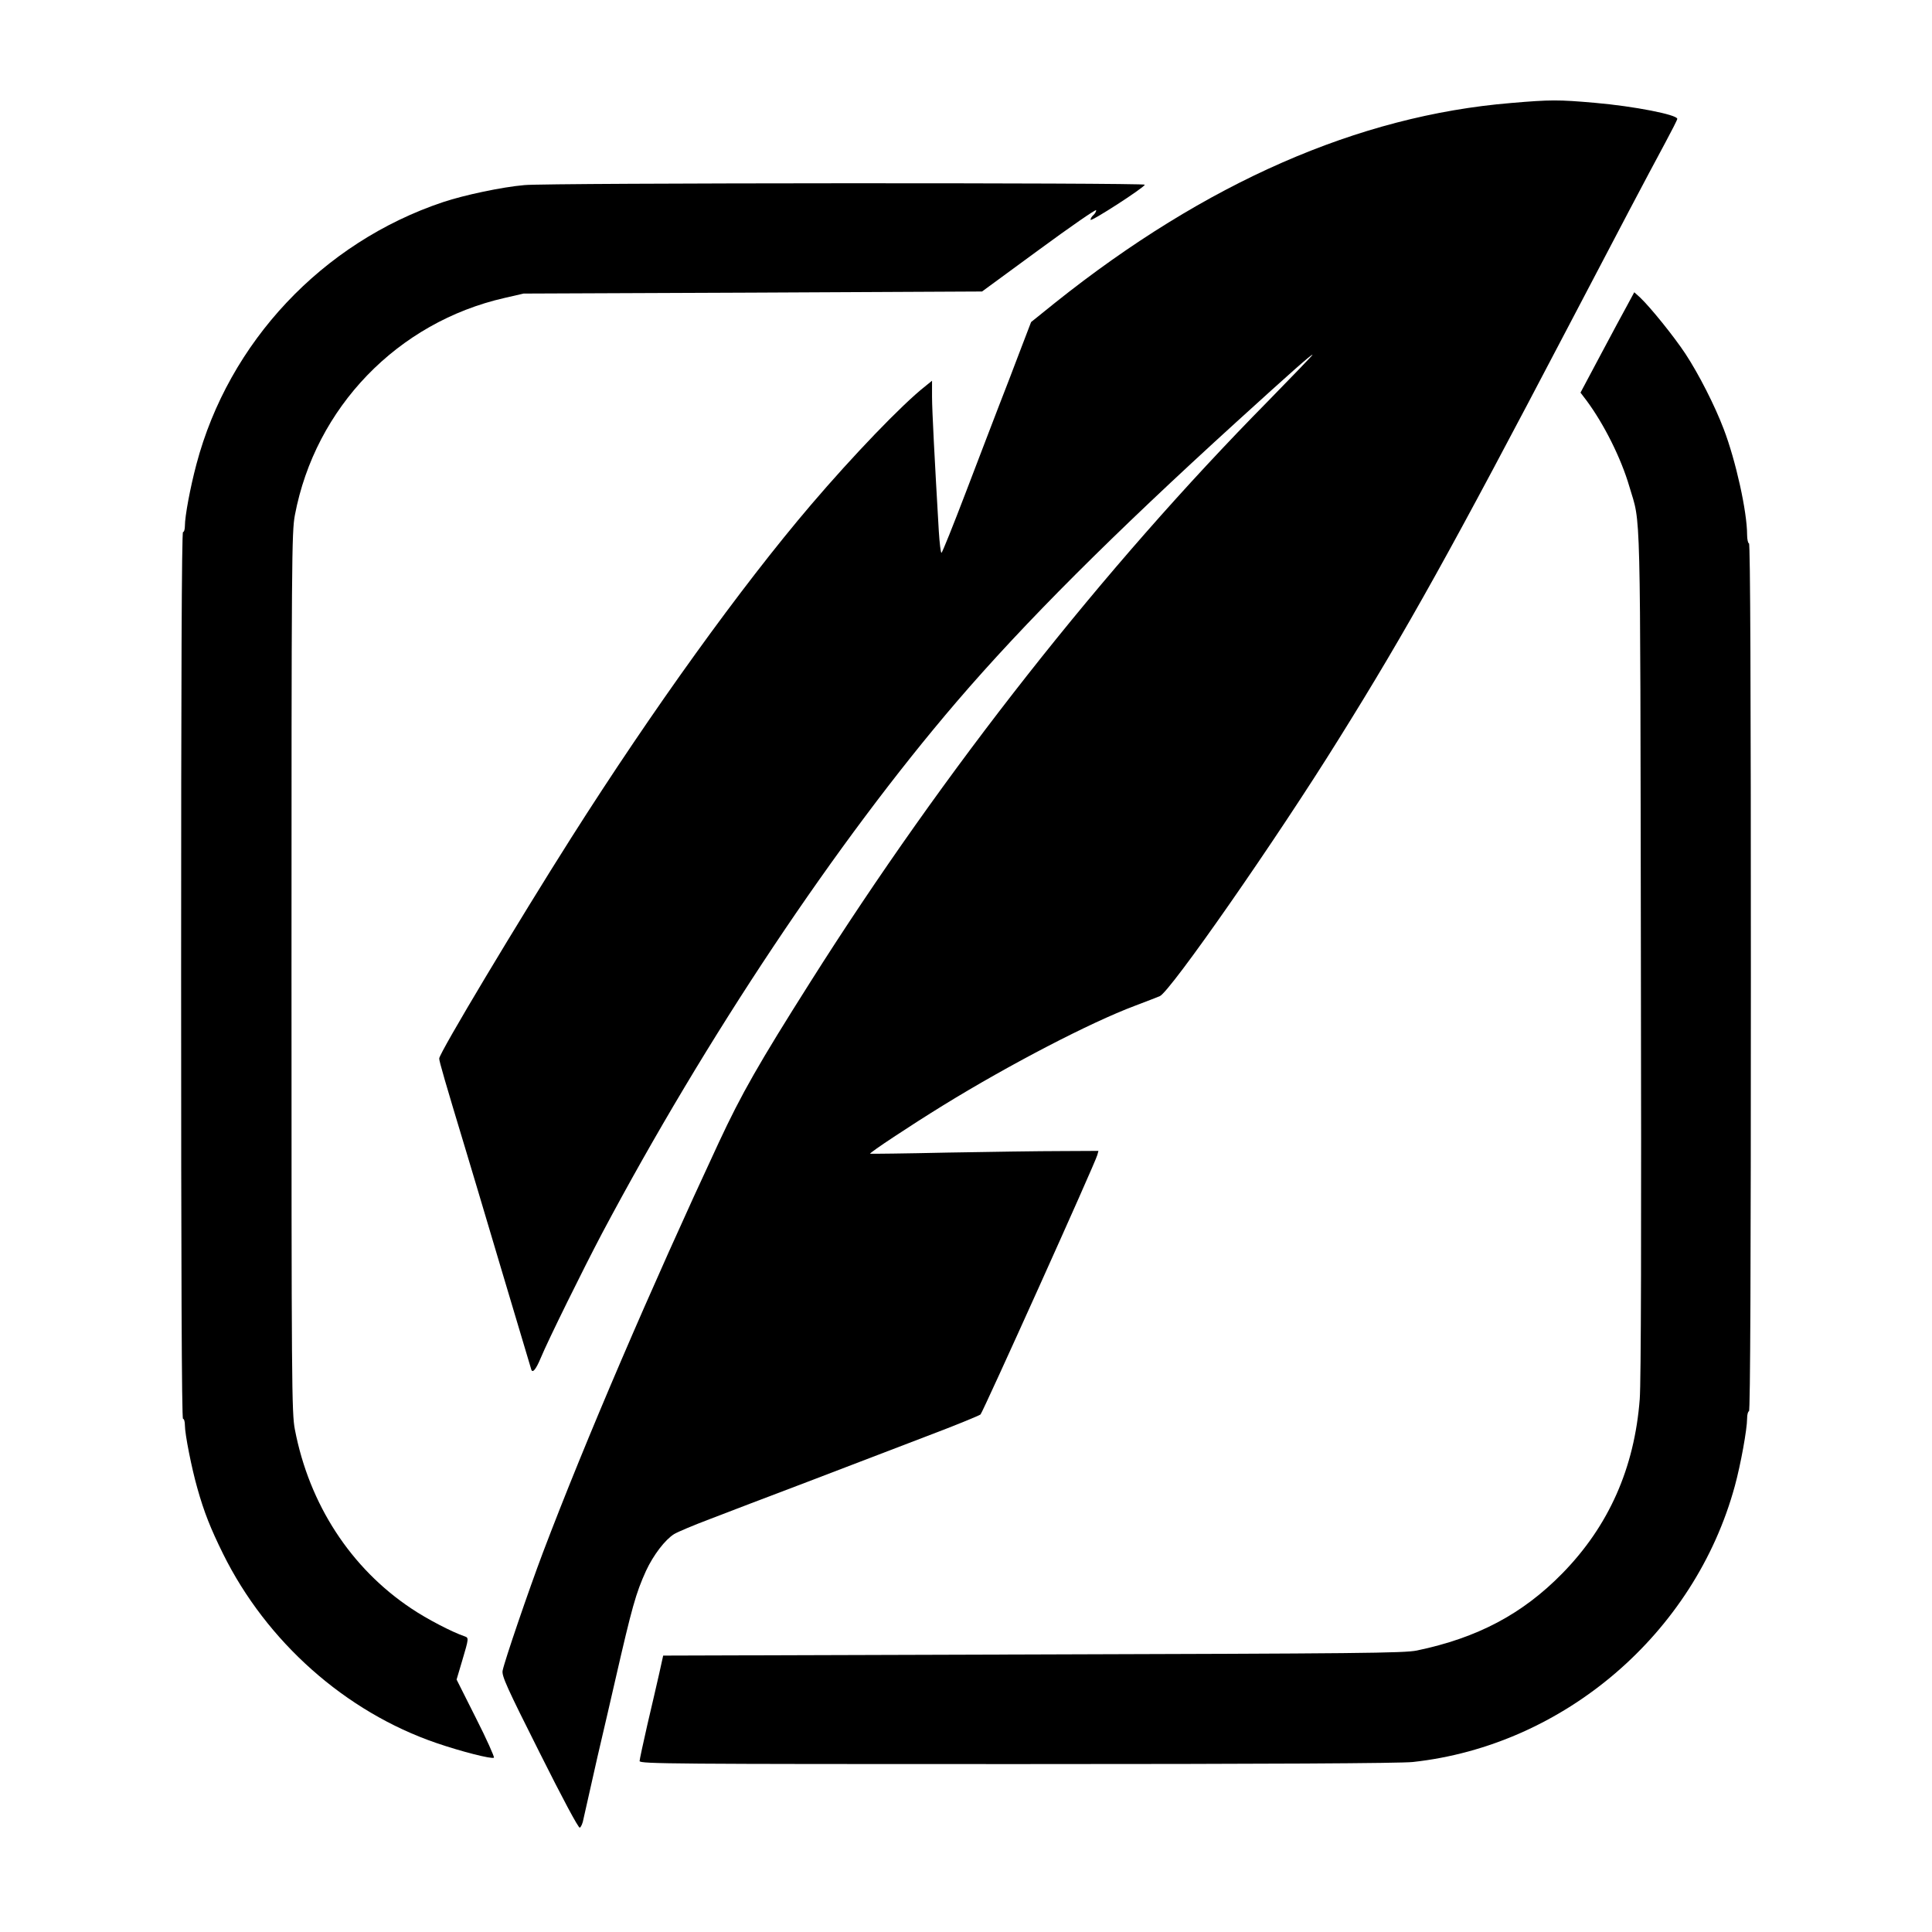 <?xml version="1.0" standalone="no"?>
<!DOCTYPE svg PUBLIC "-//W3C//DTD SVG 20010904//EN"
	"http://www.w3.org/TR/2001/REC-SVG-20010904/DTD/svg10.dtd">
<svg version="1.0" xmlns="http://www.w3.org/2000/svg"
     width="1024pt" height="1024pt" viewBox="0 0 1024 1024"
     preserveAspectRatio="xMidYMid meet">
	<g transform="translate(0,1024) scale(0.1,-0.1)"
	   fill="#000000" stroke="none">
		<path d="M8008 9694 c-809 -67 -1618 -422 -2415 -1058 l-128 -103 -59 -154
c-32 -85 -82 -215 -111 -289 -29 -74 -107 -280 -175 -457 -68 -178 -126 -323
-130 -323 -4 0 -10 51 -14 113 -22 378 -36 643 -36 715 l0 84 -37 -30 c-122
-96 -383 -368 -604 -627 -372 -436 -840 -1086 -1271 -1765 -278 -438 -699
-1140 -700 -1170 -1 -13 32 -126 142 -490 16 -52 99 -331 185 -620 86 -289
159 -531 161 -539 7 -21 25 2 49 59 41 99 228 477 325 661 553 1041 1244 2077
1880 2819 360 420 831 890 1485 1485 295 268 393 355 402 355 3 0 -104 -111
-238 -248 -870 -882 -1714 -1954 -2424 -3077 -274 -433 -365 -593 -484 -848
-364 -781 -708 -1582 -933 -2175 -77 -204 -204 -576 -214 -627 -5 -28 22 -88
196 -434 120 -240 206 -401 213 -398 6 2 16 23 20 48 5 24 38 170 73 324 36
154 79 339 95 410 89 388 109 460 163 579 39 84 101 165 149 195 18 11 103 47
188 79 85 33 316 121 514 196 198 76 484 185 635 243 151 57 280 110 287 116
13 13 610 1337 619 1375 l6 22 -198 -1 c-110 0 -381 -4 -604 -8 -223 -5 -407
-7 -408 -6 -5 5 213 149 388 257 351 216 778 438 1015 527 61 23 120 46 132
51 55 23 617 829 950 1365 361 578 602 1013 1208 2170 290 554 415 791 521
988 35 65 64 122 64 127 0 22 -229 67 -437 85 -195 17 -233 17 -445 -1z"/>
		<path d="M2780 9259 c-118 -10 -320 -53 -431 -90 -640 -214 -1137 -743 -1308
-1390 -33 -124 -61 -275 -61 -326 0 -18 -4 -33 -10 -33 -7 0 -10 -790 -10
-2350 0 -1560 3 -2350 10 -2350 6 0 10 -16 10 -34 0 -48 36 -229 66 -334 36
-128 70 -213 136 -347 231 -467 649 -838 1130 -1003 134 -46 296 -87 306 -78
3 4 -39 99 -96 211 l-102 203 30 101 c35 118 35 120 13 128 -66 22 -202 93
-282 147 -322 214 -542 553 -618 949 -17 87 -18 230 -18 2422 0 2195 1 2335
18 2425 108 570 544 1022 1112 1151 l100 23 1215 5 1215 6 303 222 c166 122
302 216 302 209 0 -8 -7 -19 -15 -26 -8 -7 -15 -18 -15 -25 0 -13 282 169 288
186 4 11 -3165 10 -3288 -2z"/>
		<path d="M8628 8628 c-19 -35 -84 -154 -143 -266 l-108 -203 32 -42 c92 -124
183 -305 227 -456 62 -210 57 -26 61 -2466 3 -1500 1 -2276 -6 -2370 -28 -366
-164 -673 -411 -925 -211 -215 -449 -341 -770 -408 -66 -14 -309 -16 -2035
-21 l-1960 -6 -21 -95 c-12 -52 -40 -175 -63 -272 -22 -97 -41 -184 -41 -192
0 -15 184 -16 2000 -16 1336 0 2033 4 2098 11 801 87 1494 681 1707 1463 31
113 65 301 65 357 0 22 5 39 10 39 7 0 10 773 10 2300 0 1527 -3 2300 -10
2300 -5 0 -10 21 -10 46 0 122 -60 393 -124 560 -47 124 -132 291 -203 399
-60 91 -186 247 -240 298 l-31 28 -34 -63z"/>
	</g>
</svg>
